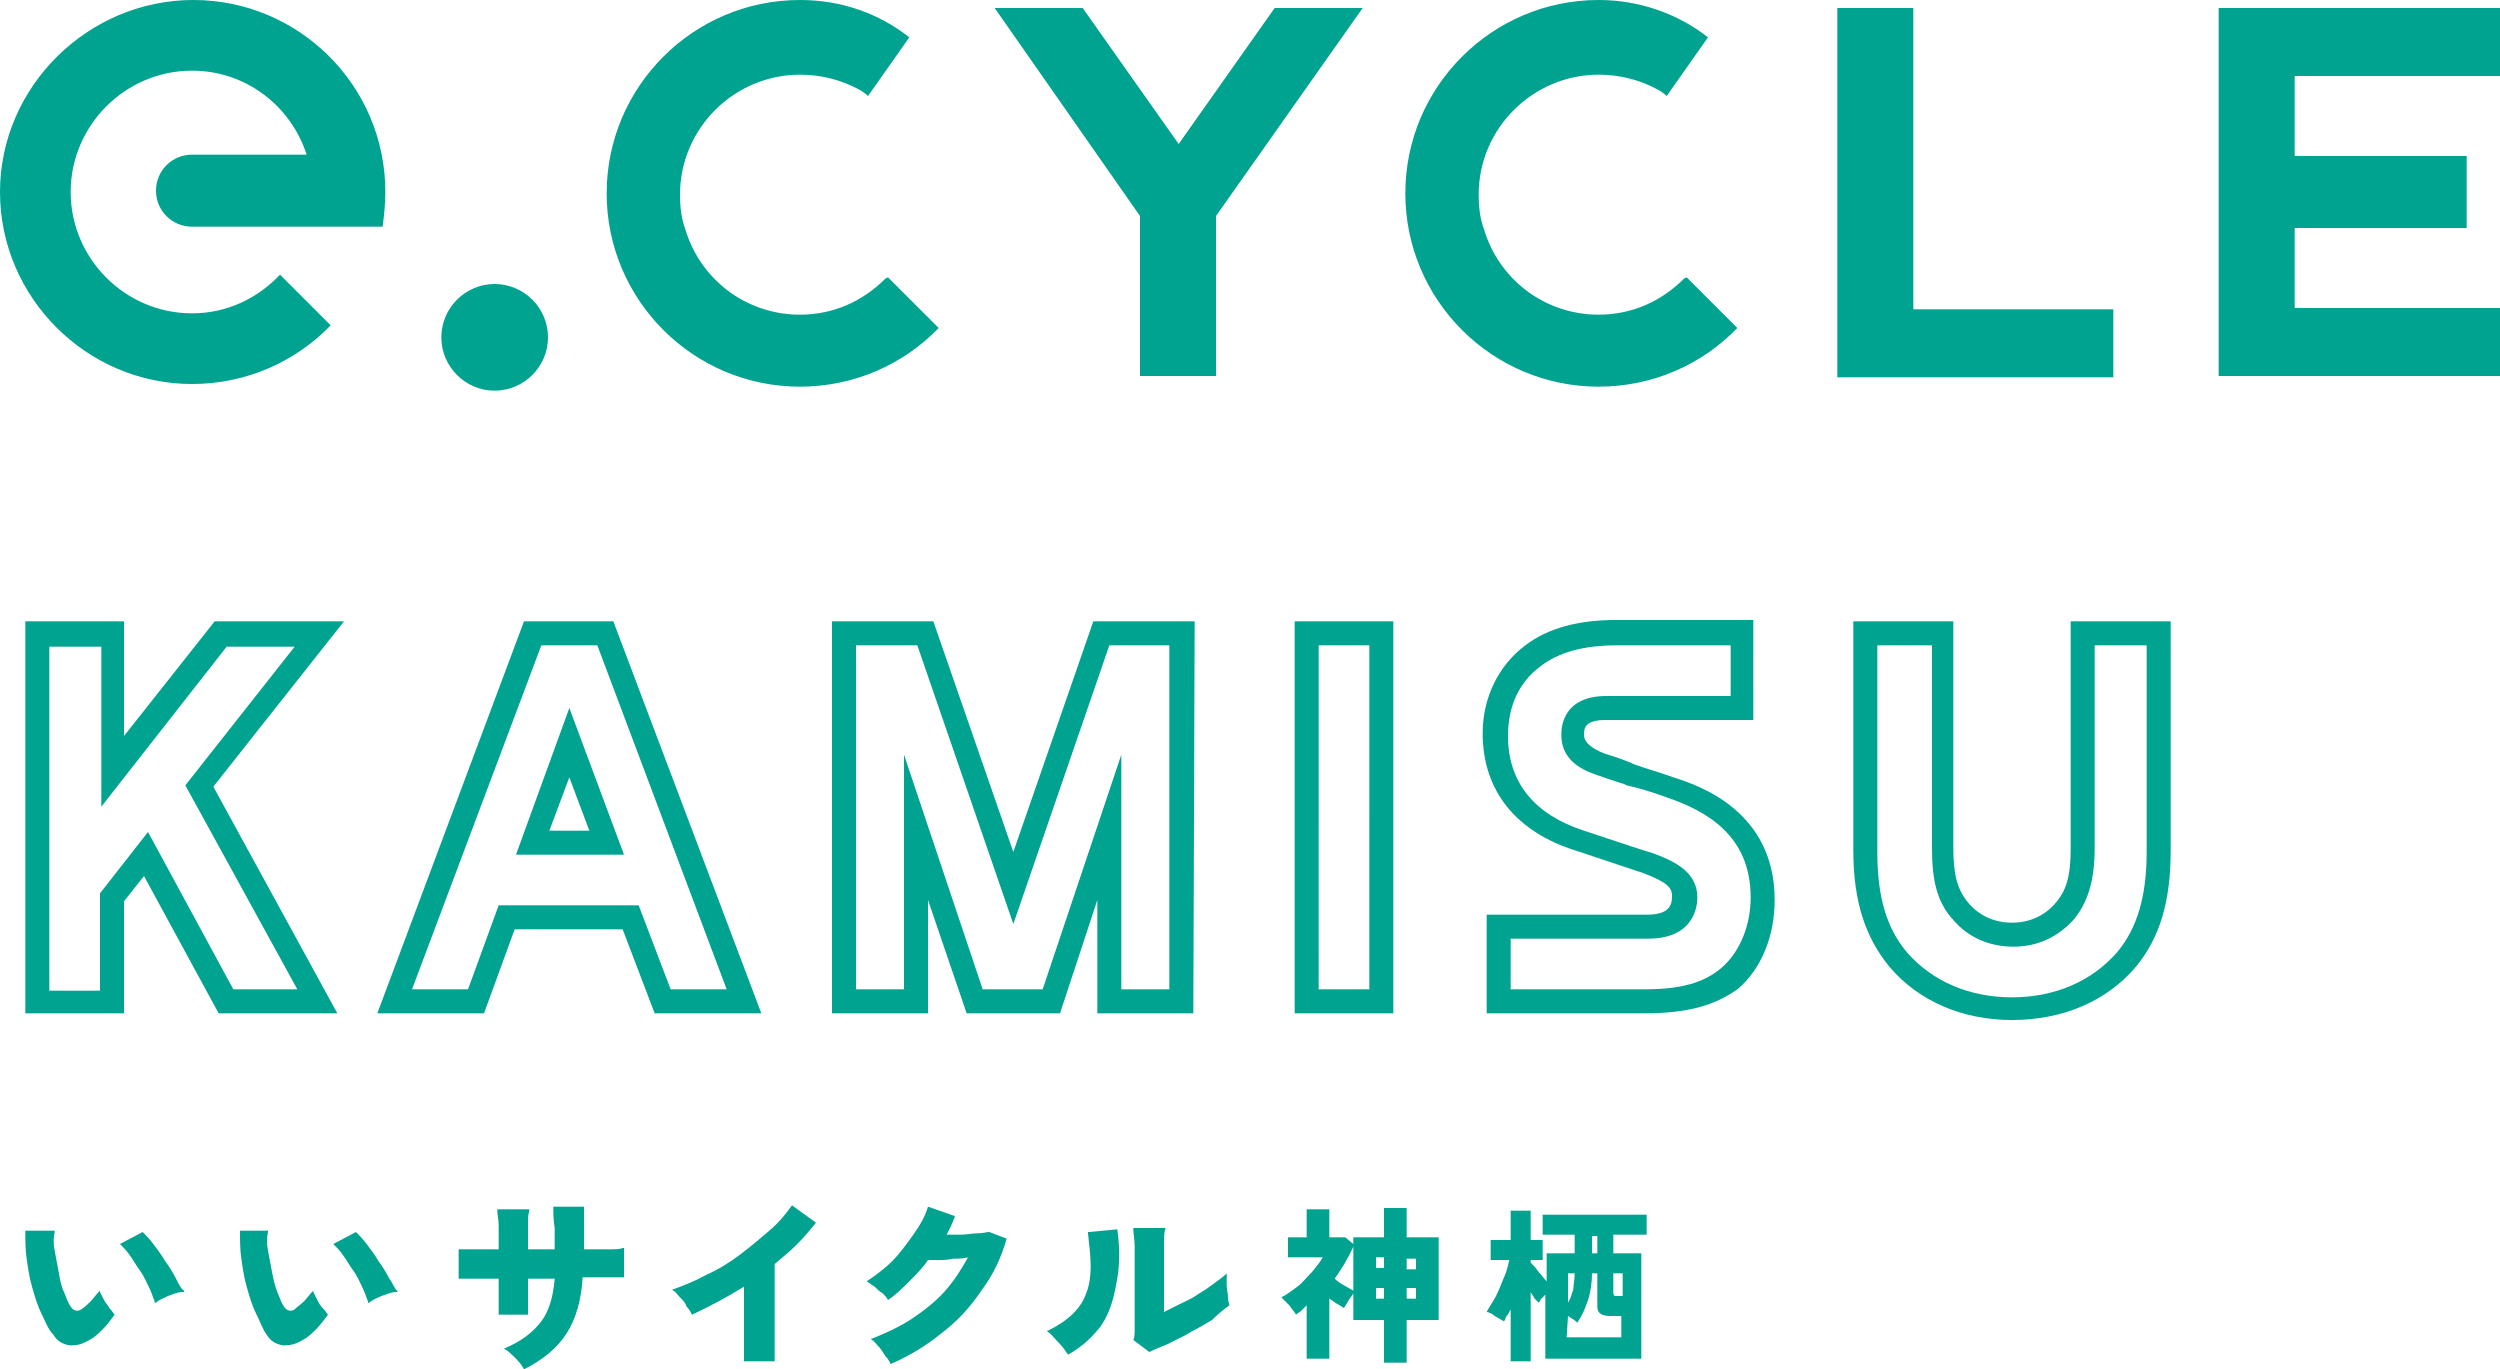 <?xml version="1.0" encoding="utf-8"?>
<!-- Generator: Adobe Illustrator 26.3.1, SVG Export Plug-In . SVG Version: 6.00 Build 0)  -->
<svg version="1.1" id="logo" xmlns="http://www.w3.org/2000/svg" xmlns:xlink="http://www.w3.org/1999/xlink" x="0px" y="0px"
	 viewBox="0 0 187.5 102.7" style="enable-background:new 0 0 187.5 102.7;" xml:space="preserve">
<style type="text/css">
	.st0{fill:#00A290;}
</style>
<path class="st0" d="M25.3,76h-8.9l-5.6-10.3l-1.5,1.9V76H1.9V46.6h7.4v8.6l6.8-8.6h9.7L16,59L25.3,76z M17.5,74.2h4.8l-8.4-15.3
	l8.2-10.4H17l-9.4,12v-12H3.7v25.8h3.8V67l3.6-4.6L17.5,74.2z M57.1,76h-8l-2.4-6.3h-8.1L36.3,76h-8l11-29.4H46L57.1,76z M50.3,74.2
	h4.2l-9.7-25.8h-4.2l-9.7,25.8h4.2l2.3-6.3h10.5L50.3,74.2z M46.8,64.1h-8.1l4-11L46.8,64.1z M41.2,62.3h3l-1.5-4L41.2,62.3z
	 M89.5,76h-7.2v-8.5L79.5,76h-7l-2.9-8.5V76h-7.2V46.6H70l6,17.3l6-17.3h7.6L89.5,76L89.5,76z M84.1,74.2h3.6V48.4h-4.5L76,69.3
	l-7.2-20.9h-4.6v25.8h3.6V56.6l5.9,17.6h4.5l5.9-17.6C84.1,56.6,84.1,74.2,84.1,74.2z M104.5,76h-7.4V46.6h7.4V76z M98.9,74.2h3.8
	V48.4h-3.8V74.2z M123.3,76h-11.8v-7.4h12c1.7,0,1.9-0.7,1.9-1.4c0-0.6-0.3-1-2.1-1.7c-0.6-0.2-2.1-0.7-5.1-1.7
	c-4.5-1.4-7-4.5-7-8.8c0-2.7,1.2-5.1,3.2-6.6c1.7-1.3,4-1.9,6.8-1.9h10.3V54h-11.1c-1.6,0-1.6,0.7-1.6,1.1c0,0.2,0,0.8,1.5,1.4
	c0.3,0.1,1,0.3,2,0.7l0.2,0.1c0.8,0.3,1.9,0.6,3,1c1.9,0.6,7.6,2.5,7.6,9.2c0,2.7-1,5.2-2.8,6.7C128.6,75.4,126.6,76,123.3,76z
	 M113.3,74.2h10c2.8,0,4.5-0.5,5.8-1.6c1.4-1.2,2.2-3.2,2.2-5.3c0-4.7-3.4-6.5-6.3-7.5c-1.1-0.4-2.1-0.7-3-0.9l-0.2-0.1
	c-1-0.3-1.8-0.6-2.1-0.7c-1.8-0.6-2.6-1.6-2.6-3c0-0.7,0.2-2.9,3.4-2.9h9.3v-3.8h-8.5c-2.5,0-4.4,0.5-5.8,1.6
	c-1.6,1.2-2.4,3-2.4,5.2c0,3.5,2,5.9,5.7,7.1c3,1,4.5,1.5,5.2,1.7c1.6,0.6,3.3,1.4,3.3,3.3c0,0.9-0.4,3.1-3.7,3.1h-10.3
	C113.3,70.4,113.3,74.2,113.3,74.2z M150.9,76.5c-3.7,0-7-1.4-9.2-4c-1.8-2.2-2.7-4.9-2.7-8.7V46.6h7.5v17c0,2,0.3,3.2,1.2,4.2
	c0.8,0.9,1.9,1.4,3.2,1.4s2.4-0.5,3.2-1.4c0.9-1,1.2-2.1,1.2-4.2v-17h7.5v17.2c0,3.8-0.8,6.5-2.6,8.7
	C158,75.1,154.7,76.5,150.9,76.5z M140.8,48.4v15.5c0,3.4,0.7,5.7,2.2,7.5c1.9,2.2,4.7,3.4,7.9,3.4s6-1.2,7.9-3.4
	c1.5-1.8,2.2-4.2,2.2-7.5V48.4h-3.9v15.2c0,2.4-0.5,4.1-1.6,5.4c-1.2,1.3-2.7,2-4.5,2s-3.4-0.7-4.5-2c-1.2-1.3-1.6-2.9-1.6-5.4V48.4
	H140.8z M105.5,90.6h-1.7v2.2h-2.3v0.5l0,0l-0.6-0.5h-1.2v-2.1H98v2.1h-1.4v1.5h2.6l0,0c-0.2,0.4-0.5,0.7-0.8,1.1
	c-0.4,0.4-0.7,0.8-1.1,1.1c-0.4,0.3-0.8,0.6-1.2,0.8c0.2,0.2,0.4,0.4,0.6,0.6c0.2,0.3,0.4,0.5,0.5,0.7c0.1-0.1,0.3-0.2,0.4-0.3
	l0.4-0.4v4h1.7v-4.5l0,0c0.2,0.1,0.4,0.3,0.6,0.4s0.3,0.2,0.5,0.3c0.1-0.2,0.2-0.3,0.3-0.5c0.1-0.2,0.3-0.4,0.4-0.6l0,0v2h2.3v3.2
	h1.7V99h2.4v-6.2h-2.4V90.6z M101.5,96.8L101.5,96.8c-0.2-0.1-0.5-0.3-0.7-0.4s-0.5-0.3-0.7-0.5l0,0l0,0c0.5-0.7,1-1.5,1.4-2.4v-0.1
	C101.5,93.4,101.5,96.8,101.5,96.8z M103.8,97.4h-0.6v-0.8h0.6V97.4z M103.8,95.1h-0.6v-0.8h0.6V95.1z M106.2,97.4h-0.7v-0.8h0.7
	V97.4z M106.2,94.4v0.8h-0.7v-0.8H106.2z M112.5,96.4C112.5,96.4,112.5,96.5,112.5,96.4C112.5,96.5,112.5,96.4,112.5,96.4z
	 M112.1,98.7c0.2,0.1,0.5,0.3,0.7,0.4c0.1-0.1,0.1-0.3,0.2-0.4s0.2-0.3,0.3-0.5v-0.1v4h1.5v-5.3v0.1c0.1,0.2,0.2,0.3,0.3,0.5
	c0.1,0.1,0.2,0.2,0.3,0.3c0.1-0.1,0.1-0.2,0.2-0.3c0.1-0.1,0.2-0.2,0.3-0.3l0,0v4.8h7.2V94H121v-1.4h2.5v-1.5h-7.8v1.5h2.4V94H116
	v2.1l0,0c-0.2-0.2-0.4-0.5-0.6-0.7c-0.2-0.3-0.4-0.5-0.6-0.7l0,0v-0.2h0.9V93h-0.9v-2.2h-1.5V93h-1.5v1.5h1.4l0,0
	c-0.1,0.4-0.2,0.9-0.4,1.3c-0.2,0.5-0.4,1-0.6,1.4s-0.5,0.8-0.7,1.2C111.6,98.4,111.9,98.5,112.1,98.7z M121.1,95.5h0.6v1.7h-0.3
	c-0.1,0-0.2,0-0.3,0c0,0-0.1-0.1-0.1-0.2v-1.5H121.1z M119.4,92.7h0.4V94h-0.4V92.7z M117.6,95.5h0.5l0,0c0,0.5-0.1,0.9-0.1,1.2
	c-0.1,0.3-0.2,0.7-0.4,1v0.1V95.5z M117.6,98.7L117.6,98.7c0.3,0.2,0.5,0.3,0.7,0.5c0.4-0.6,0.6-1.1,0.8-1.7c0.2-0.6,0.3-1.3,0.3-2
	l0,0h0.4V98c0,0.3,0.1,0.4,0.2,0.5s0.4,0.2,0.7,0.2h0.9v1.6h-4.1L117.6,98.7L117.6,98.7z M66.4,20.9c-1.7,1.7-3.9,2.7-6.4,2.7
	c-4.1,0-7.5-2.7-8.6-6.4c-0.3-0.8-0.4-1.7-0.4-2.6c0-5,4.1-9,9-9c1.6,0,3.1,0.4,4.4,1.1c0.2,0.1,0.5,0.3,0.7,0.5l3.1-4.4
	C65.9,1,63.1,0,60,0c-8,0-14.5,6.5-14.5,14.5S52,29,60,29c4.1,0,7.8-1.7,10.4-4.4l-3.8-3.8L66.4,20.9z M126.3,20.9
	c-1.7,1.7-3.9,2.7-6.4,2.7c-4.1,0-7.5-2.7-8.6-6.4c-0.3-0.8-0.4-1.7-0.4-2.6c0-5,4.1-9,9-9c1.6,0,3.1,0.4,4.4,1.1
	c0.2,0.1,0.5,0.3,0.7,0.5l3.1-4.4C125.8,1,122.9,0,119.9,0c-8,0-14.5,6.5-14.5,14.5S111.9,29,119.9,29c4.1,0,7.8-1.7,10.4-4.4
	l-3.8-3.8L126.3,20.9z M28.9,14.4c0-8-6.5-14.4-14.4-14.4S0,6.5,0,14.4s6.5,14.4,14.4,14.4c4.1,0,7.8-1.7,10.4-4.4L21,20.6
	c-1.7,1.8-4,2.9-6.6,2.9c-5,0-9.1-4.1-9.1-9.1s4.1-9.1,9.1-9.1c4,0,7.4,2.6,8.6,6.3h-8.6c-1.5,0-2.7,1.2-2.7,2.7s1.2,2.7,2.7,2.7
	h14.3C28.8,16.2,28.9,15.3,28.9,14.4z M37.1,21.3c-2.2,0-4,1.8-4,4s1.8,4,4,4s4-1.8,4-4S39.3,21.3,37.1,21.3z M143.5,23.2V0.6h-5.7
	v27.7h20.7v-5.1H143.5z M102.2,0.6h-6.6l-7.2,10.2L81.2,0.6h-6.6l10.9,15.6v12h5.7v-12L102.2,0.6z M187.5,5.7V0.6h-21.1l0,0v27.6
	h21.1v-5.1h-15.4v-6H185v-5.4h-12.9v-6C172.1,5.7,187.5,5.7,187.5,5.7z M13.2,95.9c-0.2-0.4-0.5-0.9-0.8-1.3
	c-0.3-0.5-0.6-0.9-0.9-1.3c-0.3-0.4-0.6-0.7-0.8-0.9l0,0L9,93.3H8.9H9c0.2,0.2,0.5,0.5,0.7,0.8c0.3,0.4,0.5,0.8,0.8,1.2
	c0.3,0.4,0.5,0.9,0.7,1.3s0.3,0.8,0.4,1v0.1h0.1c0.2-0.2,0.5-0.3,0.9-0.5c0.3-0.1,0.7-0.3,1.1-0.3h0.1v-0.1
	C13.6,96.7,13.4,96.3,13.2,95.9z M8.2,98.1c-0.1-0.2-0.3-0.4-0.4-0.6s-0.2-0.4-0.3-0.6v-0.1l-0.1,0.1c-0.2,0.2-0.4,0.5-0.6,0.7
	S6.4,98,6.1,98.2S5.5,98.3,5.3,98c-0.2-0.3-0.3-0.6-0.5-1.1c-0.2-0.4-0.3-0.9-0.4-1.5c-0.1-0.5-0.2-1.1-0.3-1.6
	c-0.1-0.5-0.1-1,0-1.4v-0.1H1.9h0v0.1c0,0.6,0,1.3,0.1,2c0.1,0.7,0.2,1.4,0.4,2.1s0.4,1.4,0.7,2s0.5,1.2,0.9,1.6
	c0.3,0.5,0.7,0.7,1.2,0.8c0.1,0,0.2,0,0.2,0c0.4,0,0.8-0.1,1.3-0.4l0,0c0.4-0.2,0.7-0.5,1-0.8s0.6-0.7,0.9-1.1l0,0l0,0
	C8.5,98.5,8.4,98.3,8.2,98.1z M29.2,95.9c-0.2-0.4-0.5-0.9-0.8-1.3c-0.3-0.5-0.6-0.9-0.9-1.3s-0.6-0.7-0.8-0.9l0,0L25,93.3h-0.1H25
	c0.2,0.2,0.5,0.5,0.7,0.8c0.3,0.4,0.5,0.8,0.8,1.2c0.3,0.4,0.5,0.9,0.7,1.3s0.3,0.8,0.4,1v0.1h0.1c0.2-0.2,0.5-0.3,0.9-0.5
	c0.4-0.1,0.7-0.3,1.1-0.3h0.1v-0.1C29.6,96.7,29.5,96.3,29.2,95.9z M24.2,98.1c-0.2-0.2-0.3-0.4-0.4-0.6s-0.2-0.4-0.3-0.6v-0.1
	l-0.1,0.1c-0.2,0.2-0.4,0.5-0.6,0.7s-0.5,0.4-0.7,0.6c-0.3,0.2-0.6,0.1-0.8-0.2c-0.2-0.3-0.3-0.6-0.5-1.1s-0.3-1-0.4-1.5
	s-0.2-1.1-0.3-1.6c-0.1-0.5-0.1-1,0-1.4v-0.1h-2.2H18v0.1c0,0.6,0,1.3,0.1,2s0.2,1.4,0.4,2.1c0.2,0.7,0.4,1.4,0.7,2
	c0.3,0.6,0.5,1.2,0.8,1.6c0.3,0.5,0.7,0.7,1.2,0.8c0.1,0,0.2,0,0.2,0c0.4,0,0.8-0.1,1.3-0.4l0,0c0.4-0.2,0.7-0.5,1-0.8
	s0.6-0.7,0.9-1.1l0,0l0,0C24.5,98.5,24.4,98.3,24.2,98.1z M45.5,93.7c-0.5,0-1.1,0-1.7,0v-3.2h-2.3v0.1c0,0.4,0,0.9,0.1,1.5
	c0,0.5,0,1.1,0,1.6c-0.2,0-0.4,0-0.5,0h-1c-0.2,0-0.3,0-0.5,0c0-0.8,0-1.4,0-1.8c0-0.5,0-0.8,0.1-1.1v-0.1h-2.4v0.1
	c0,0.3,0.1,0.7,0.1,1.1s0,1,0,1.8c-0.6,0-1.2,0-1.8,0s-0.9,0-1.1,0h-0.1v2.2h0.1c0.3,0,0.7,0,1.2,0s1.1,0,1.7,0v2.7h2.2v-2.7h2
	c-0.1,1.3-0.4,2.4-1,3.2c-0.6,0.8-1.5,1.5-2.7,2h-0.1l0.1,0.1c0.3,0.2,0.5,0.4,0.8,0.7c0.3,0.3,0.5,0.6,0.6,0.8l0,0l0,0
	c1.4-0.7,2.5-1.6,3.2-2.7s1.1-2.5,1.2-4.2c0.6,0,1.2,0,1.7,0c0.6,0,1,0,1.3,0h0.1v-2.2h-0.1C46.5,93.7,46.1,93.7,45.5,93.7z
	 M59.4,90.4L59.4,90.4c-0.5,0.7-1,1.3-1.7,1.9s-1.4,1.2-2.2,1.8c-0.8,0.6-1.6,1.1-2.5,1.5c-0.9,0.5-1.7,0.8-2.5,1.1h-0.1l0.1,0.1
	c0.2,0.1,0.3,0.3,0.5,0.5s0.4,0.4,0.5,0.7c0.2,0.2,0.3,0.4,0.4,0.6l0,0l0,0c1.3-0.6,2.6-1.3,3.9-2.1v5.6h2.3v-7.3
	c0.6-0.5,1.2-1,1.7-1.5s1-1.1,1.4-1.6l0,0L59.4,90.4L59.4,90.4z M74.2,92.4L74.2,92.4c-0.2,0-0.5,0.1-0.9,0.1s-0.8,0.1-1.2,0.1
	c-0.4,0-0.8,0-1.1,0c0.1-0.2,0.2-0.4,0.3-0.6c0.1-0.2,0.2-0.5,0.3-0.7v-0.1l-2-0.7l0,0l0,0c-0.2,0.7-0.6,1.4-1.1,2.1s-1,1.4-1.6,2
	s-1.3,1.1-1.9,1.5h-0.1H65c0.2,0.1,0.4,0.3,0.6,0.4c0.2,0.2,0.4,0.4,0.6,0.5c0.2,0.2,0.3,0.3,0.4,0.5l0,0l0,0
	c0.6-0.4,1.1-0.9,1.6-1.4s1-1,1.4-1.6c0.2,0,0.4,0,0.8,0c0.3,0,0.7,0,1.1-0.1c0.4,0,0.7,0,1.1-0.1c-0.5,0.9-1,1.7-1.7,2.5
	s-1.6,1.5-2.5,2.1s-2,1.1-3,1.5h-0.1l0.1,0.1c0.2,0.1,0.3,0.3,0.5,0.5s0.3,0.4,0.5,0.7c0.2,0.2,0.3,0.4,0.4,0.6l0,0l0,0
	c1.4-0.6,2.7-1.4,3.8-2.3c1.2-0.9,2.2-2,3-3.2c0.9-1.2,1.5-2.5,1.9-3.9l0,0L74.2,92.4L74.2,92.4z M83.8,92.2l-2.1,0.2h-0.1v0.1
	c0.1,0.9,0.2,1.7,0.2,2.5c0,0.7-0.1,1.4-0.3,1.9c-0.2,0.6-0.5,1.1-1,1.6s-1.1,0.9-1.9,1.3h-0.1l0.1,0.1c0.3,0.2,0.5,0.5,0.8,0.8
	s0.5,0.6,0.7,0.9l0,0l0,0c1.1-0.6,1.9-1.4,2.5-2.2c0.6-0.9,0.9-1.9,1.1-3C84,95,84,93.7,83.8,92.2L83.8,92.2z M92.2,97.9
	c0-0.1-0.1-0.3-0.1-0.6c0-0.3-0.1-0.6-0.1-0.9s0-0.6,0-0.8v-0.1l-0.1,0.1c-0.2,0.2-0.5,0.4-0.9,0.7c-0.4,0.3-0.7,0.5-1.2,0.8
	c-0.4,0.3-0.9,0.5-1.3,0.7s-0.8,0.4-1.2,0.6v-2.7c0-0.8,0-1.6,0-2.2c0-0.7,0-1.1,0.1-1.3v-0.1H85v0.1c0,0.3,0.1,0.8,0.1,1.3
	c0,0.6,0,1.4,0,2.3c0,0.8,0,1.5,0,2.2s0,1.2,0,1.6s0,0.7-0.1,0.9l0,0l1.2,0.9l0,0l0,0c0.4-0.2,0.9-0.4,1.4-0.6
	c0.5-0.3,1.1-0.5,1.7-0.9c0.6-0.3,1.1-0.6,1.6-0.9C91.4,98.5,91.8,98.2,92.2,97.9L92.2,97.9L92.2,97.9z"/>
</svg>
